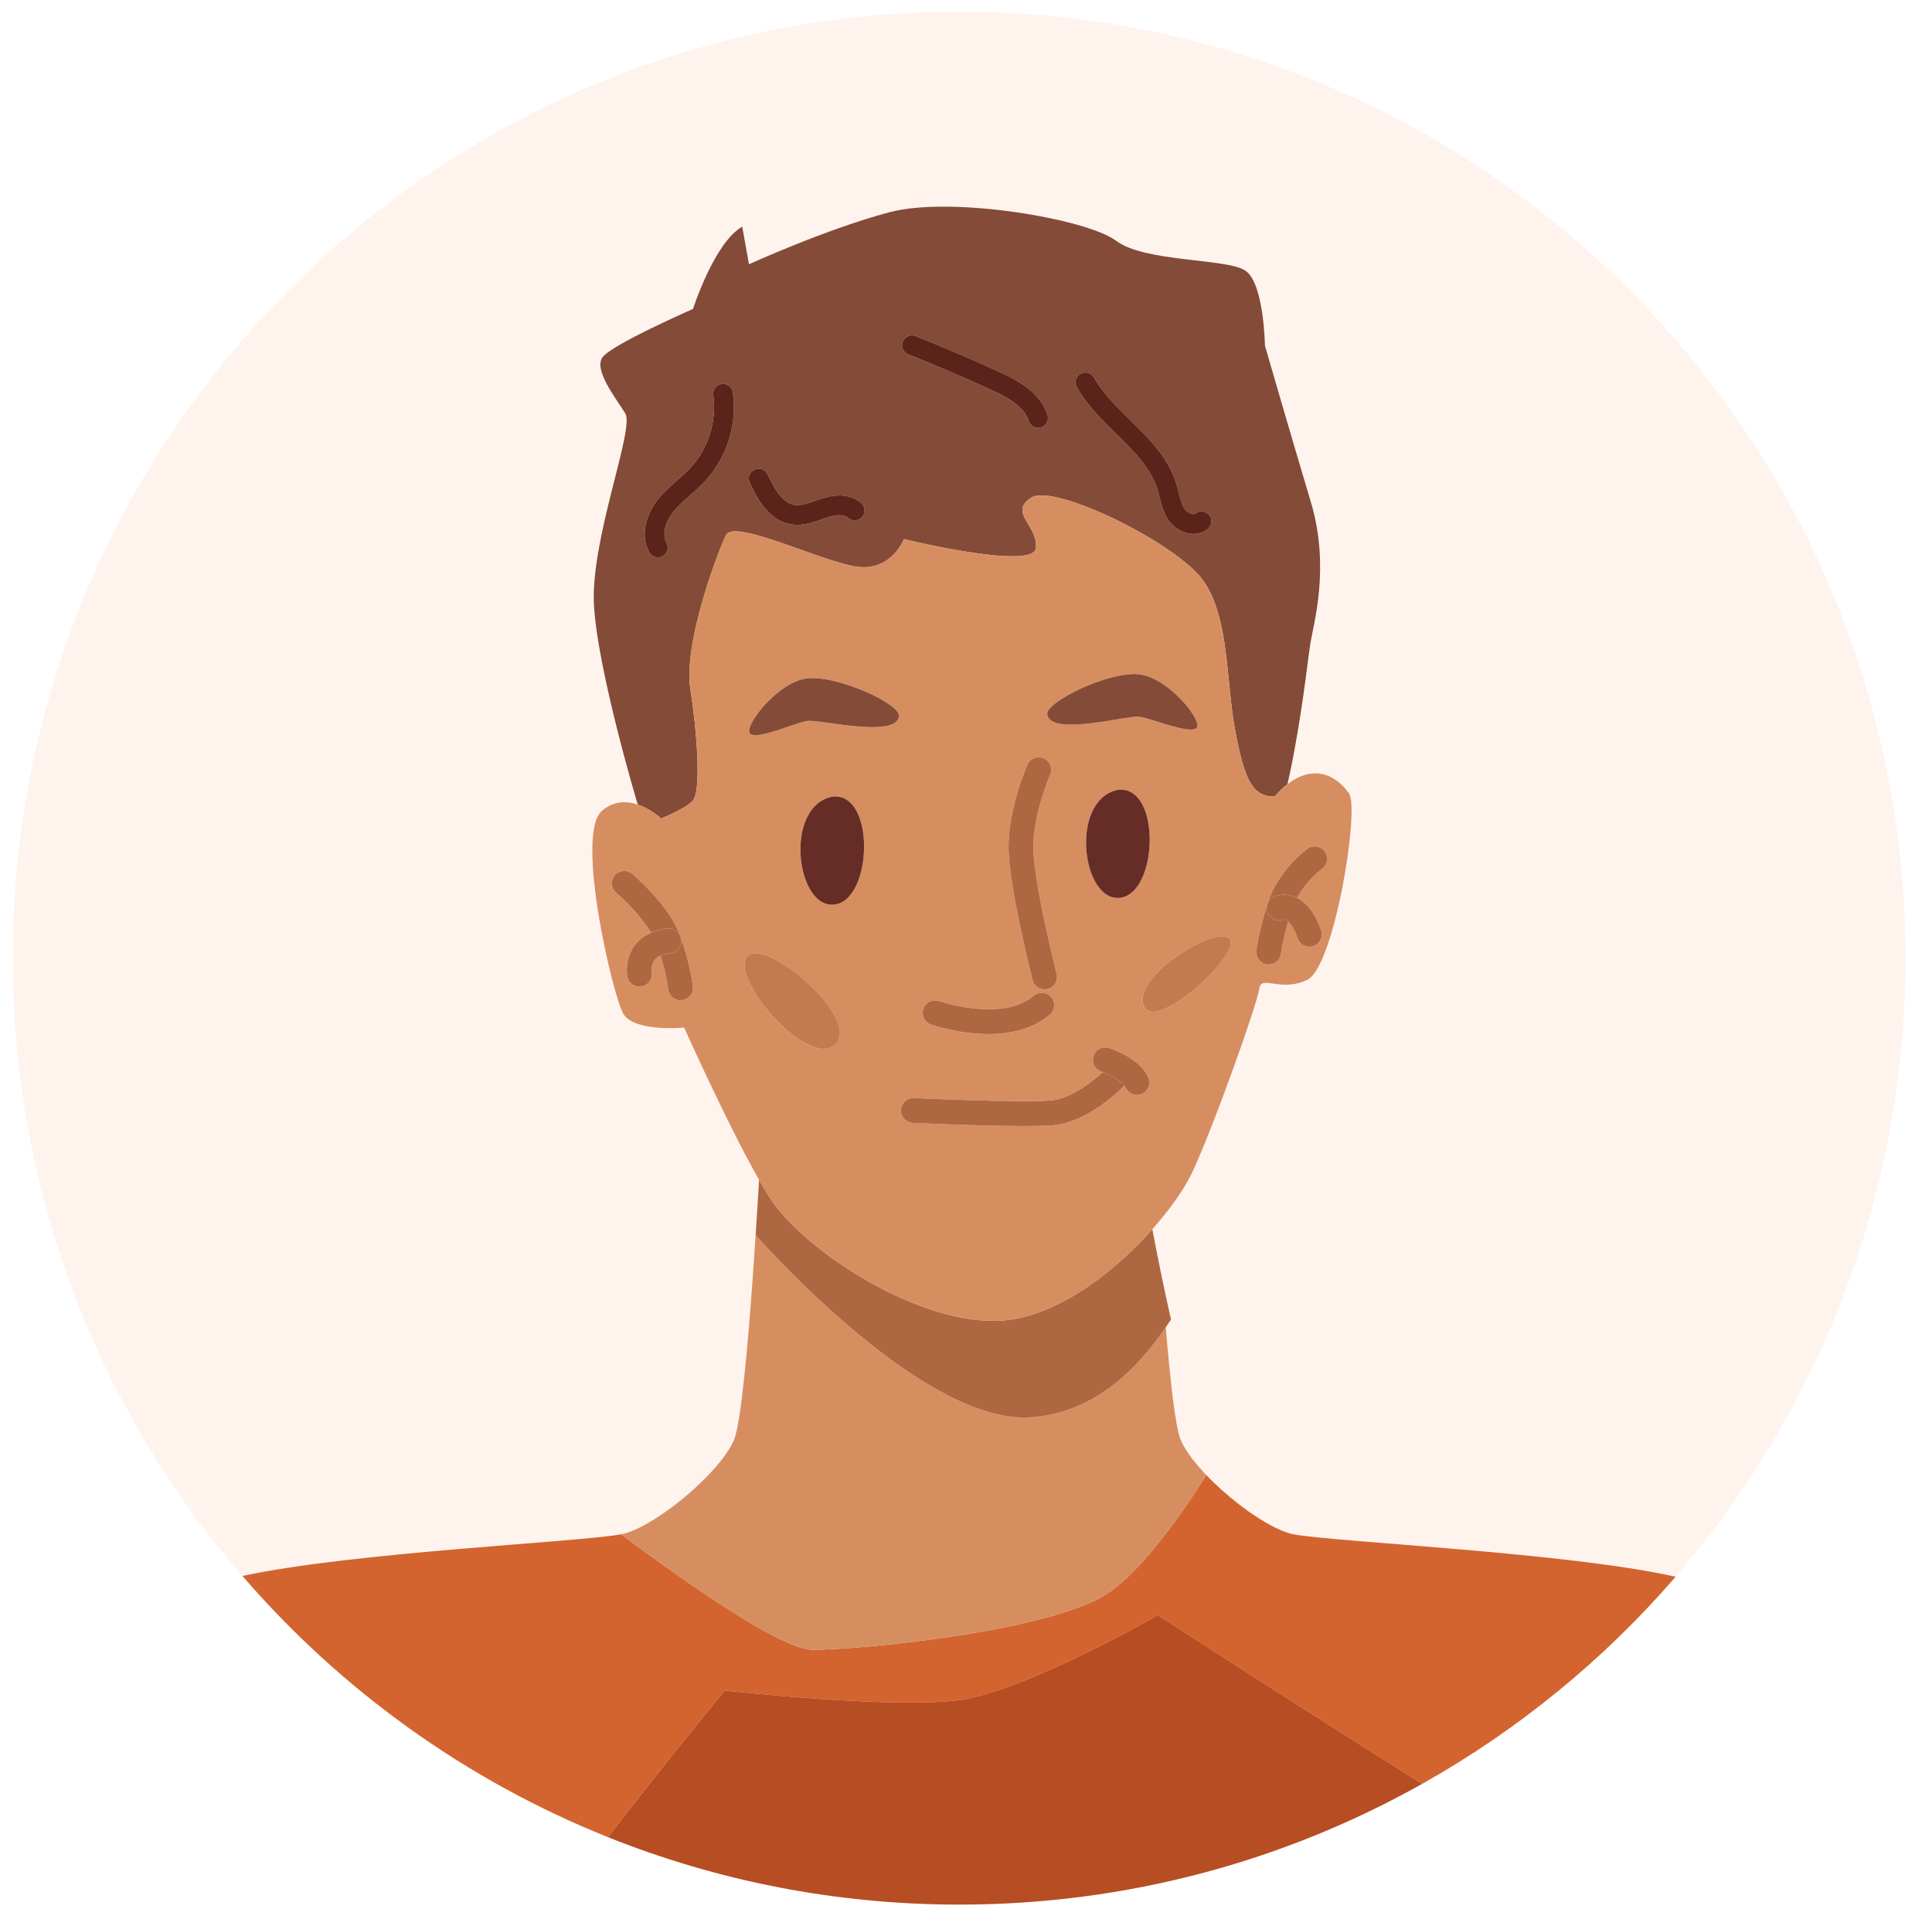 <?xml version="1.0" encoding="UTF-8" standalone="no"?>
<!DOCTYPE svg PUBLIC "-//W3C//DTD SVG 1.1//EN" "http://www.w3.org/Graphics/SVG/1.1/DTD/svg11.dtd">
<svg width="100%" height="100%" viewBox="0 0 121 120" version="1.1" xmlns="http://www.w3.org/2000/svg" xmlns:xlink="http://www.w3.org/1999/xlink" xml:space="preserve" xmlns:serif="http://www.serif.com/" style="fill-rule:evenodd;clip-rule:evenodd;stroke-linejoin:round;stroke-miterlimit:2;">
    <g transform="matrix(1,0,0,1,-286,0)">
        <g id="Herr-B" serif:id="Herr B" transform="matrix(1,0,0,1,286.067,0)">
            <rect x="0" y="0" width="120" height="120" style="fill:none;"/>
            <g transform="matrix(0,-1,-1,0,60,0.729)">
                <path d="M-59.271,-59.271C-92.005,-59.271 -118.541,-32.735 -118.541,0C-118.541,32.734 -92.005,59.271 -59.271,59.271C-26.537,59.271 -0.001,32.734 -0.001,0C-0.001,-32.735 -26.537,-59.271 -59.271,-59.271" style="fill:#fff3ee;fill-rule:nonzero;"/>
            </g>
            <g transform="matrix(1,0,0,1,73.866,90.485)">
                <path d="M0,-0.349C0.045,-0.237 0.103,-0.12 0.167,0C0.102,-0.12 0.045,-0.237 0,-0.349" style="fill:#d36430;fill-rule:nonzero;"/>
            </g>
            <g transform="matrix(1,0,0,1,80.749,111.279)">
                <path d="M0,-15.243C-1.485,-15.647 -3.801,-17.347 -5.364,-19.011C-5.33,-18.975 -5.298,-18.94 -5.264,-18.904C-6.846,-16.407 -9.286,-12.942 -11.438,-11.507C-14.977,-9.147 -26.776,-7.968 -29.92,-7.968C-31.828,-7.968 -37.638,-12.015 -41.915,-15.199C-44.398,-14.717 -58.729,-14.084 -65.629,-12.589C-59.469,-5.447 -51.634,0.208 -42.735,3.768C-39.018,-1.069 -35.423,-5.412 -35.423,-5.412C-35.423,-5.412 -24.808,-4.232 -20.68,-4.824C-16.549,-5.412 -8.293,-10.131 -8.293,-10.131C-8.293,-10.131 1.93,-3.513 8.257,0.428C14.276,-2.954 19.646,-7.352 24.13,-12.54C17.32,-14.07 2.706,-14.712 0.196,-15.199C0.118,-15.215 0.053,-15.227 0,-15.243" style="fill:#d36430;fill-rule:nonzero;"/>
            </g>
            <g transform="matrix(1,0,0,1,74.628,92.245)">
                <path d="M0,-0.86C0.217,-0.579 0.464,-0.29 0.736,0C0.464,-0.29 0.217,-0.579 0,-0.86" style="fill:#d36430;fill-rule:nonzero;"/>
            </g>
            <g transform="matrix(1,0,0,1,74.072,91.335)">
                <path d="M0,-0.778C0.138,-0.531 0.312,-0.27 0.518,0C0.312,-0.27 0.138,-0.531 0,-0.778" style="fill:#d36430;fill-rule:nonzero;"/>
            </g>
            <g transform="matrix(1,0,0,1,69.312,77.421)">
                <path d="M0,22.351C2.151,20.916 4.592,17.451 6.173,14.954C6.139,14.919 6.107,14.883 6.074,14.847C6.067,14.84 6.059,14.832 6.052,14.824C5.781,14.534 5.533,14.245 5.316,13.964C5.303,13.947 5.29,13.931 5.278,13.914C5.073,13.644 4.898,13.383 4.76,13.136C4.747,13.112 4.734,13.088 4.721,13.065C4.657,12.945 4.599,12.828 4.554,12.716C4.228,11.901 3.901,8.914 3.631,5.702C1.585,8.69 -1.145,11.124 -4.915,11.34C-11.284,11.704 -20.683,1.459 -22.052,-0.07C-21.944,-1.717 -21.869,-3.01 -21.84,-3.539L-21.84,-3.54C-21.87,-3.012 -21.944,-1.718 -22.053,-0.07C-22.106,0.752 -22.168,1.661 -22.237,2.608C-22.536,6.779 -22.965,11.639 -23.398,12.716C-24.186,14.683 -28.118,18.027 -30.281,18.615C-30.334,18.631 -30.4,18.643 -30.477,18.659C-26.2,21.844 -20.391,25.891 -18.483,25.891C-15.338,25.891 -3.54,24.711 0,22.351" style="fill:#d68e61;fill-rule:nonzero;"/>
            </g>
            <g transform="matrix(1,0,0,1,72.623,79.864)">
                <path d="M0,-0.246C0.017,-0.164 0.034,-0.082 0.051,0C0.033,-0.082 0.017,-0.164 0,-0.246" style="fill:#d68e61;fill-rule:nonzero;"/>
            </g>
            <g transform="matrix(1,0,0,1,62.286,80.291)">
                <path d="M0,2.423C-5.243,2.49 -12.119,-2.142 -14.125,-5.262C-14.34,-5.598 -14.572,-5.986 -14.814,-6.41C-14.843,-5.881 -14.918,-4.587 -15.027,-2.941C-13.657,-1.412 -4.258,8.833 2.111,8.469C5.881,8.253 8.611,5.819 10.657,2.831C10.768,2.668 10.879,2.505 10.987,2.339C10.773,1.408 10.572,0.467 10.387,-0.427C10.371,-0.51 10.354,-0.592 10.337,-0.674C10.139,-1.644 9.963,-2.547 9.818,-3.315C7.328,-0.515 3.562,2.377 0,2.423" style="fill:#ad6842;fill-rule:nonzero;"/>
            </g>
            <g transform="matrix(1,0,0,1,60.069,113.962)">
                <path d="M0,-7.507C-4.128,-6.916 -14.744,-8.096 -14.744,-8.096C-14.744,-8.096 -18.338,-3.752 -22.055,1.085C-15.251,3.808 -7.826,5.308 -0.049,5.308C10.48,5.308 20.366,2.559 28.936,-2.256C22.61,-6.197 12.387,-12.815 12.387,-12.815C12.387,-12.815 4.131,-8.096 0,-7.507" style="fill:#b74d23;fill-rule:nonzero;"/>
            </g>
            <g transform="matrix(1,0,0,1,40.586,28.936)">
                <path d="M0,5.642C-0.618,4.499 -0.102,3.163 0.528,2.367C0.897,1.9 1.332,1.518 1.752,1.149C2.044,0.892 2.321,0.648 2.57,0.384C3.695,-0.812 4.25,-2.565 4.019,-4.192C3.971,-4.53 4.206,-4.843 4.545,-4.892C4.877,-4.937 5.196,-4.705 5.245,-4.366C5.532,-2.347 4.869,-0.254 3.472,1.232C3.183,1.539 2.871,1.814 2.569,2.079C2.173,2.427 1.799,2.756 1.499,3.134C1.071,3.676 0.779,4.479 1.089,5.053C1.252,5.354 1.14,5.729 0.839,5.892C0.746,5.942 0.645,5.967 0.545,5.967C0.325,5.967 0.112,5.849 0,5.642M6.599,0.473C6.909,0.328 7.277,0.462 7.422,0.771C7.835,1.654 8.359,2.572 9.118,2.683C9.5,2.737 9.939,2.585 10.401,2.422C10.526,2.377 10.651,2.333 10.776,2.293C11.829,1.95 12.697,2.047 13.284,2.572C13.54,2.799 13.562,3.191 13.334,3.445C13.106,3.701 12.715,3.722 12.46,3.495C12.129,3.198 11.44,3.379 11.159,3.47C11.044,3.507 10.929,3.548 10.813,3.589C10.353,3.752 9.84,3.933 9.287,3.933C9.173,3.933 9.057,3.925 8.939,3.908C7.419,3.686 6.663,2.072 6.3,1.296C6.156,0.987 6.289,0.618 6.599,0.473M15.885,-7.545C16.012,-7.862 16.372,-8.019 16.689,-7.891C18.435,-7.195 20.191,-6.444 21.909,-5.657C23.235,-5.051 24.522,-4.302 24.95,-2.947C25.054,-2.62 24.873,-2.273 24.547,-2.17C24.485,-2.15 24.422,-2.14 24.36,-2.14C24.097,-2.14 23.854,-2.309 23.77,-2.573C23.473,-3.513 22.388,-4.077 21.394,-4.532C19.694,-5.31 17.957,-6.053 16.231,-6.741C15.913,-6.867 15.759,-7.227 15.885,-7.545M27.019,-5.524C27.317,-5.694 27.695,-5.588 27.863,-5.292C28.414,-4.319 29.237,-3.512 30.108,-2.657C31.291,-1.495 32.514,-0.294 33.025,1.373C33.079,1.548 33.124,1.726 33.168,1.905C33.265,2.292 33.356,2.658 33.54,2.931C33.652,3.096 33.854,3.23 34.034,3.257C34.15,3.274 34.194,3.239 34.209,3.228C34.475,3.013 34.865,3.057 35.079,3.323C35.292,3.59 35.25,3.979 34.983,4.193C34.732,4.394 34.422,4.5 34.091,4.5C34.011,4.5 33.93,4.494 33.848,4.481C33.329,4.402 32.818,4.073 32.514,3.623C32.208,3.169 32.08,2.657 31.967,2.205C31.928,2.047 31.889,1.889 31.842,1.736C31.423,0.369 30.363,-0.671 29.24,-1.773C28.347,-2.651 27.423,-3.558 26.786,-4.68C26.617,-4.978 26.722,-5.356 27.019,-5.524M2.799,21.116C3.242,20.357 3.007,16.919 2.579,14.172C2.151,11.424 4.209,5.828 4.816,4.574C5.327,3.518 11,6.33 13.1,6.565C15.201,6.801 15.962,4.825 15.962,4.825C15.962,4.825 24.115,6.818 24.228,5.374C24.34,3.931 22.495,3.168 23.925,2.232C25.355,1.296 33.139,5.13 34.741,7.469C36.344,9.808 36.132,13.743 36.695,16.751C37.258,19.759 37.732,20.965 39.174,20.947C39.427,20.65 39.697,20.389 39.977,20.172C40.034,19.937 40.088,19.7 40.138,19.46C40.879,15.911 41.23,12.564 41.411,11.382C41.593,10.2 42.678,6.614 41.445,2.5C40.213,-1.613 38.568,-7.295 38.568,-7.295C38.568,-7.295 38.517,-11.227 37.328,-11.998C36.138,-12.769 31.029,-12.508 29.242,-13.861C27.455,-15.215 18.981,-16.68 15.062,-15.647C11.142,-14.613 6.255,-12.388 6.255,-12.388L5.832,-14.742C4.075,-13.737 2.751,-9.591 2.751,-9.591C2.751,-9.591 -2.333,-7.363 -2.913,-6.569C-3.493,-5.775 -2.094,-4.023 -1.491,-3.047C-0.889,-2.072 -3.701,4.879 -3.452,9.005C-3.202,13.131 -0.738,21.358 -0.738,21.358L-0.699,21.451C0.134,21.735 0.75,22.322 0.75,22.322C0.75,22.322 2.51,21.612 2.799,21.116" style="fill:#844b38;fill-rule:nonzero;"/>
            </g>
            <g transform="matrix(1,0,0,1,46.787,53.174)">
                <path d="M0,6.667C1.166,5.603 7.129,10.64 5.446,12.234C3.762,13.829 -1.349,7.897 0,6.667M-4.16,9.462C-4.185,9.464 -4.21,9.465 -4.235,9.465C-4.632,9.465 -4.97,9.165 -5.009,8.762C-5.01,8.754 -5.098,7.933 -5.48,6.669C-5.634,6.738 -5.757,6.827 -5.844,6.939C-6.094,7.26 -6.033,7.709 -6.033,7.714C-5.972,8.135 -6.261,8.532 -6.682,8.598C-6.723,8.605 -6.765,8.608 -6.805,8.608C-7.177,8.608 -7.504,8.345 -7.569,7.966C-7.588,7.855 -7.736,6.857 -7.091,6.006C-6.833,5.667 -6.487,5.417 -6.074,5.24C-6.717,4.176 -7.807,3.123 -8.26,2.741C-8.589,2.464 -8.632,1.973 -8.355,1.644C-8.078,1.315 -7.588,1.273 -7.258,1.55C-7.163,1.631 -4.901,3.55 -4.225,5.492C-3.59,7.32 -3.465,8.561 -3.46,8.613C-3.419,9.04 -3.732,9.421 -4.16,9.462M3.656,-10.683C5.537,-10.929 9.55,-9.096 9.449,-8.319C9.266,-6.912 4.465,-8.145 3.69,-8.024C2.916,-7.903 0.713,-6.878 0.155,-7.203C-0.404,-7.529 1.776,-10.438 3.656,-10.683M17.493,-5.287C17.668,-5.679 18.128,-5.857 18.52,-5.681C18.913,-5.506 19.089,-5.046 18.915,-4.653C18.904,-4.629 17.838,-2.204 17.865,-0.05C17.894,2.19 19.306,7.755 19.32,7.811C19.426,8.228 19.175,8.651 18.758,8.757C18.694,8.774 18.629,8.782 18.566,8.782C18.218,8.782 17.902,8.548 17.812,8.196C17.752,7.96 16.34,2.394 16.309,-0.03C16.277,-2.532 17.443,-5.176 17.493,-5.287M24.465,-10.949C26.352,-10.751 28.605,-7.899 28.055,-7.559C27.505,-7.22 25.276,-8.189 24.499,-8.29C23.722,-8.391 18.953,-7.036 18.735,-8.438C18.614,-9.212 22.579,-11.146 24.465,-10.949M35.024,-0.02C35.371,-0.273 35.858,-0.195 36.11,0.154C36.362,0.501 36.286,0.986 35.939,1.239C35.927,1.248 34.991,1.945 34.376,3.046C34.39,3.053 34.404,3.056 34.417,3.062C35.412,3.586 35.847,4.956 35.893,5.11C36.016,5.522 35.782,5.956 35.371,6.079C35.296,6.101 35.221,6.112 35.147,6.112C34.813,6.112 34.504,5.895 34.402,5.559C34.308,5.253 34.074,4.77 33.822,4.537C33.452,5.869 33.38,6.519 33.38,6.526C33.338,6.926 33,7.225 32.606,7.225C32.58,7.225 32.554,7.223 32.527,7.221C32.1,7.177 31.789,6.799 31.831,6.372C31.835,6.332 31.932,5.391 32.51,3.474C32.511,3.471 32.512,3.469 32.512,3.466C32.513,3.464 32.513,3.463 32.514,3.461C33.148,1.359 34.947,0.035 35.024,-0.02M24.817,9.89C23.876,8.066 29.339,4.72 30.137,5.627C30.935,6.534 25.601,11.409 24.817,9.89M18.898,10.367C17.802,11.304 16.368,11.583 15.052,11.583C13.194,11.583 11.57,11.028 11.456,10.988C11.05,10.847 10.836,10.403 10.978,9.997C11.12,9.591 11.563,9.376 11.969,9.519C12.022,9.537 15.928,10.858 17.886,9.184C18.213,8.904 18.704,8.943 18.983,9.269C19.263,9.596 19.224,10.087 18.898,10.367M23.142,-3.709C25.884,-4.058 25.703,2.743 23.304,3.047C20.905,3.352 20.092,-3.051 23.142,-3.709M22.13,13.939C21.722,13.807 21.497,13.368 21.628,12.96C21.76,12.552 22.195,12.326 22.605,12.457C22.801,12.519 24.533,13.102 25.064,14.299C25.239,14.692 25.062,15.152 24.669,15.326C24.566,15.372 24.459,15.393 24.354,15.393C24.055,15.393 23.77,15.221 23.642,14.93C23.624,14.891 23.596,14.851 23.566,14.811C22.996,15.384 21.09,17.141 19.061,17.294C18.614,17.328 17.979,17.341 17.252,17.341C14.531,17.341 10.525,17.154 10.312,17.144C9.883,17.124 9.551,16.759 9.571,16.33C9.592,15.901 9.96,15.574 10.385,15.589C10.45,15.592 16.921,15.894 18.944,15.742C20.138,15.652 21.472,14.64 22.203,13.965C22.179,13.957 22.153,13.946 22.13,13.939M5.254,-3.284C7.996,-3.633 7.815,3.167 5.416,3.472C3.017,3.777 2.204,-2.626 5.254,-3.284M1.374,21.856C3.38,24.976 10.255,29.608 15.498,29.541C19.06,29.495 22.826,26.603 25.316,23.802C26.491,22.481 27.383,21.18 27.833,20.207C29.236,17.174 31.893,9.668 32.012,8.749C32.131,7.83 33.326,8.995 35.02,8.186C36.714,7.378 38.329,-2.577 37.624,-3.514C36.431,-5.098 34.999,-5.009 33.776,-4.065C33.496,-3.849 33.226,-3.587 32.973,-3.291C31.531,-3.272 31.057,-4.479 30.494,-7.487C29.931,-10.494 30.143,-14.43 28.54,-16.769C26.937,-19.108 19.154,-22.941 17.724,-22.005C16.294,-21.07 18.139,-20.307 18.027,-18.863C17.914,-17.42 9.761,-19.413 9.761,-19.413C9.761,-19.413 9,-17.437 6.899,-17.672C4.799,-17.908 -0.874,-20.719 -1.385,-19.664C-1.992,-18.41 -4.05,-12.814 -3.622,-10.066C-3.194,-7.319 -2.959,-3.881 -3.402,-3.121C-3.691,-2.626 -5.451,-1.915 -5.451,-1.915C-5.451,-1.915 -6.067,-2.502 -6.9,-2.787C-7.58,-3.019 -8.404,-3.05 -9.161,-2.392C-10.846,-0.929 -8.489,9.135 -7.819,10.306C-7.149,11.477 -4.006,11.175 -4.006,11.175C-4.006,11.175 -1.32,17.194 0.684,20.707C0.684,20.707 0.684,20.708 0.685,20.708C0.926,21.131 1.158,21.52 1.374,21.856" style="fill:#d68e61;fill-rule:nonzero;"/>
            </g>
            <g transform="matrix(1,0,0,1,52.203,49.846)">
                <path d="M0,6.8C2.399,6.495 2.58,-0.305 -0.162,0.043C-3.212,0.702 -2.399,7.105 0,6.8" style="fill:#662d27;fill-rule:nonzero;"/>
            </g>
            <g transform="matrix(1,0,0,1,70.092,49.421)">
                <path d="M0,6.8C2.399,6.495 2.58,-0.305 -0.162,0.043C-3.212,0.702 -2.399,7.105 0,6.8" style="fill:#662d27;fill-rule:nonzero;"/>
            </g>
            <g transform="matrix(1,0,0,1,64.6,47.902)">
                <path d="M0,13.467C0.09,13.819 0.406,14.053 0.754,14.053C0.817,14.053 0.882,14.045 0.946,14.029C1.363,13.923 1.614,13.499 1.508,13.082C1.494,13.026 0.082,7.461 0.053,5.221C0.026,3.067 1.092,0.642 1.103,0.618C1.277,0.225 1.101,-0.235 0.708,-0.409C0.316,-0.586 -0.144,-0.408 -0.319,-0.016C-0.369,0.096 -1.535,2.74 -1.503,5.241C-1.472,7.665 -0.06,13.231 0,13.467" style="fill:#ad6842;fill-rule:nonzero;"/>
            </g>
            <g transform="matrix(1,0,0,1,64.674,64.476)">
                <path d="M0,-2.119C-1.959,-0.445 -5.864,-1.766 -5.918,-1.784C-6.324,-1.927 -6.766,-1.712 -6.908,-1.306C-7.05,-0.9 -6.836,-0.456 -6.43,-0.315C-6.316,-0.275 -4.692,0.28 -2.835,0.28C-1.518,0.28 -0.085,0.001 1.011,-0.936C1.338,-1.216 1.376,-1.707 1.097,-2.033C0.818,-2.359 0.327,-2.399 0,-2.119" style="fill:#ad6842;fill-rule:nonzero;"/>
            </g>
            <g transform="matrix(1,-0.013,-0.013,-1,50.489,45.161)">
                <path d="M-0.011,0.011C0.764,0.122 5.55,-1.172 5.751,0.233C5.862,1.008 1.873,2.893 -0.011,2.671C-1.895,2.45 -4.111,-0.431 -3.557,-0.764C-3.003,-1.096 -0.787,-0.1 -0.011,0.011" style="fill:#844b38;fill-rule:nonzero;"/>
            </g>
            <g transform="matrix(1,-0.013,-0.013,-1,71.297,44.873)">
                <path d="M-0.01,-0.011C0.765,-0.122 2.982,-1.12 3.536,-0.787C4.089,-0.455 1.874,2.427 -0.01,2.648C-1.894,2.87 -5.883,0.986 -5.773,0.21C-5.572,-1.194 -0.786,0.1 -0.01,-0.011" style="fill:#844b38;fill-rule:nonzero;"/>
            </g>
            <g transform="matrix(1,0,0,1,57.173,68.891)">
                <path d="M0,-0.128C-0.425,-0.144 -0.793,0.184 -0.814,0.613C-0.834,1.042 -0.502,1.407 -0.073,1.427C0.14,1.437 4.146,1.624 6.867,1.624C7.594,1.624 8.229,1.611 8.676,1.577C10.705,1.424 12.61,-0.333 13.181,-0.906C12.927,-1.251 12.273,-1.592 11.818,-1.752C11.087,-1.078 9.753,-0.065 8.559,0.025C6.536,0.177 0.065,-0.125 0,-0.128" style="fill:#ad6842;fill-rule:nonzero;"/>
            </g>
            <g transform="matrix(1,0,0,1,70.354,66.082)">
                <path d="M0,1.903C0.029,1.943 0.058,1.983 0.075,2.022C0.204,2.313 0.489,2.485 0.787,2.485C0.893,2.485 1,2.463 1.102,2.418C1.495,2.244 1.673,1.784 1.498,1.391C0.967,0.194 -0.765,-0.389 -0.961,-0.451C-1.371,-0.582 -1.806,-0.357 -1.938,0.052C-2.069,0.46 -1.844,0.899 -1.436,1.031C-1.413,1.038 -1.387,1.049 -1.363,1.057C-0.908,1.217 -0.254,1.558 0,1.903" style="fill:#ad6842;fill-rule:nonzero;"/>
            </g>
            <g transform="matrix(1,0,0,1,52.233,60.371)">
                <path d="M0,5.037C1.684,3.443 -4.28,-1.594 -5.446,-0.53C-6.795,0.7 -1.684,6.631 0,5.037" style="fill:#d68e61;fill-rule:nonzero;"/>
            </g>
            <g transform="matrix(1,0,0,1,-1625.22,-1155.64)">
                <g opacity="0.5">
                    <g transform="matrix(1,0,0,1,1677.46,1216.01)">
                        <path d="M0,5.037C1.684,3.443 -4.28,-1.594 -5.446,-0.53C-6.795,0.7 -1.684,6.631 0,5.037" style="fill:#ad6842;fill-rule:nonzero;"/>
                    </g>
                </g>
            </g>
            <g transform="matrix(1,0,0,1,71.604,59.412)">
                <path d="M0,3.651C0.784,5.17 6.118,0.296 5.32,-0.612C4.522,-1.519 -0.941,1.828 0,3.651" style="fill:#d68e61;fill-rule:nonzero;"/>
            </g>
            <g transform="matrix(1,0,0,1,-1625.22,-1155.64)">
                <g opacity="0.5">
                    <g transform="matrix(1,0,0,1,1696.83,1215.05)">
                        <path d="M0,3.651C0.784,5.17 6.118,0.296 5.32,-0.612C4.522,-1.519 -0.941,1.828 0,3.651" style="fill:#ad6842;fill-rule:nonzero;"/>
                    </g>
                </g>
            </g>
            <g transform="matrix(1,0,0,1,39.529,62.362)">
                <path d="M0,-7.639C-0.33,-7.916 -0.82,-7.874 -1.097,-7.545C-1.373,-7.216 -1.331,-6.725 -1.002,-6.448C-0.549,-6.066 0.542,-5.013 1.184,-3.949C1.491,-4.08 1.829,-4.176 2.218,-4.216C2.639,-4.257 3.027,-3.95 3.072,-3.522C3.116,-3.094 2.806,-2.712 2.378,-2.668C2.141,-2.643 1.942,-2.593 1.778,-2.52C2.161,-1.256 2.248,-0.435 2.249,-0.427C2.288,-0.024 2.627,0.277 3.023,0.277C3.048,0.277 3.073,0.275 3.099,0.273C3.526,0.232 3.84,-0.148 3.798,-0.576C3.793,-0.628 3.669,-1.868 3.033,-3.697C2.358,-5.639 0.096,-7.558 0,-7.639" style="fill:#ad6842;fill-rule:nonzero;"/>
            </g>
            <g transform="matrix(1,0,0,1,42.601,61.046)">
                <path d="M0,-2.205C-0.045,-2.633 -0.432,-2.941 -0.854,-2.899C-1.242,-2.859 -1.581,-2.763 -1.888,-2.632C-2.3,-2.455 -2.647,-2.205 -2.904,-1.866C-3.549,-1.015 -3.401,-0.017 -3.383,0.094C-3.317,0.473 -2.991,0.736 -2.619,0.736C-2.578,0.736 -2.537,0.733 -2.495,0.726C-2.075,0.66 -1.786,0.263 -1.847,-0.158C-1.847,-0.163 -1.908,-0.612 -1.657,-0.933C-1.571,-1.045 -1.448,-1.134 -1.294,-1.203C-1.13,-1.276 -0.931,-1.326 -0.694,-1.351C-0.266,-1.395 0.044,-1.778 0,-2.205" style="fill:#ad6842;fill-rule:nonzero;"/>
            </g>
            <g transform="matrix(1,0,0,1,79.3,52.9)">
                <path d="M0,3.739C0.071,3.501 0.254,3.301 0.508,3.219C0.97,3.071 1.437,3.107 1.864,3.319C2.479,2.218 3.415,1.521 3.426,1.513C3.773,1.26 3.85,0.774 3.598,0.427C3.345,0.078 2.858,0 2.511,0.254C2.435,0.309 0.635,1.633 0.001,3.735C0.001,3.736 0,3.737 0,3.739" style="fill:#ad6842;fill-rule:nonzero;"/>
            </g>
            <g transform="matrix(1,0,0,1,80.478,59.433)">
                <path d="M0,-1.82C-0.055,-1.848 -0.104,-1.861 -0.194,-1.832C-0.605,-1.7 -1.042,-1.926 -1.173,-2.335C-1.222,-2.487 -1.221,-2.643 -1.181,-2.785C-1.759,-0.868 -1.856,0.073 -1.86,0.112C-1.902,0.539 -1.591,0.918 -1.164,0.962C-1.137,0.964 -1.111,0.965 -1.085,0.965C-0.691,0.965 -0.353,0.667 -0.312,0.267C-0.311,0.259 -0.239,-0.391 0.131,-1.722C0.088,-1.762 0.044,-1.797 0,-1.82" style="fill:#ad6842;fill-rule:nonzero;"/>
            </g>
            <g transform="matrix(1,0,0,1,79.808,59.137)">
                <path d="M0,-3.018C-0.254,-2.936 -0.437,-2.736 -0.508,-2.498C-0.509,-2.495 -0.51,-2.492 -0.51,-2.49C-0.551,-2.347 -0.552,-2.191 -0.503,-2.039C-0.372,-1.63 0.066,-1.405 0.476,-1.537C0.567,-1.565 0.615,-1.553 0.671,-1.524C0.715,-1.501 0.758,-1.466 0.802,-1.426C1.054,-1.194 1.288,-0.711 1.382,-0.405C1.484,-0.068 1.792,0.148 2.126,0.148C2.201,0.148 2.276,0.138 2.35,0.116C2.762,-0.008 2.996,-0.442 2.873,-0.854C2.826,-1.008 2.392,-2.378 1.396,-2.901C1.383,-2.908 1.369,-2.911 1.356,-2.918C0.929,-3.13 0.462,-3.166 0,-3.018" style="fill:#ad6842;fill-rule:nonzero;"/>
            </g>
            <g transform="matrix(1,0,0,1,56.818,25.518)">
                <path d="M0,-3.323C1.726,-2.635 3.463,-1.892 5.163,-1.114C6.157,-0.659 7.241,-0.095 7.539,0.845C7.623,1.109 7.866,1.278 8.129,1.278C8.191,1.278 8.254,1.268 8.316,1.248C8.642,1.145 8.823,0.797 8.719,0.471C8.29,-0.884 7.004,-1.633 5.678,-2.24C3.96,-3.026 2.203,-3.778 0.458,-4.473C0.141,-4.601 -0.219,-4.444 -0.346,-4.127C-0.473,-3.81 -0.318,-3.45 0,-3.323" style="fill:#5b241a;fill-rule:nonzero;"/>
            </g>
            <g transform="matrix(1,0,0,1,41.676,24.913)">
                <path d="M0,9.076C-0.311,8.502 -0.018,7.699 0.41,7.158C0.71,6.779 1.084,6.45 1.48,6.102C1.781,5.837 2.094,5.563 2.382,5.255C3.78,3.769 4.443,1.677 4.155,-0.343C4.107,-0.682 3.788,-0.914 3.455,-0.868C3.117,-0.82 2.881,-0.507 2.929,-0.169C3.161,1.458 2.606,3.211 1.48,4.407C1.232,4.672 0.955,4.915 0.662,5.172C0.242,5.541 -0.192,5.923 -0.561,6.39C-1.191,7.186 -1.707,8.522 -1.089,9.665C-0.977,9.872 -0.764,9.99 -0.544,9.99C-0.445,9.99 -0.344,9.966 -0.25,9.915C0.05,9.753 0.163,9.377 0,9.076" style="fill:#5b241a;fill-rule:nonzero;"/>
            </g>
            <g transform="matrix(1,0,0,1,49.525,29.289)">
                <path d="M0,3.555C0.118,3.573 0.234,3.58 0.349,3.58C0.902,3.58 1.414,3.399 1.875,3.236C1.99,3.195 2.105,3.155 2.22,3.117C2.502,3.026 3.19,2.846 3.521,3.142C3.776,3.37 4.167,3.348 4.395,3.093C4.623,2.838 4.601,2.446 4.346,2.219C3.759,1.694 2.891,1.597 1.837,1.94C1.713,1.981 1.588,2.025 1.462,2.069C1.001,2.232 0.562,2.385 0.179,2.33C-0.579,2.22 -1.104,1.302 -1.517,0.419C-1.662,0.109 -2.029,-0.025 -2.34,0.12C-2.65,0.265 -2.783,0.634 -2.638,0.943C-2.275,1.719 -1.52,3.334 0,3.555" style="fill:#5b241a;fill-rule:nonzero;"/>
            </g>
            <g transform="matrix(1,0,0,1,69.827,29.515)">
                <path d="M0,-2.353C1.122,-1.251 2.182,-0.21 2.601,1.156C2.649,1.31 2.688,1.467 2.727,1.625C2.84,2.077 2.967,2.589 3.273,3.043C3.577,3.494 4.088,3.823 4.607,3.902C4.689,3.914 4.771,3.92 4.851,3.92C5.181,3.92 5.492,3.815 5.742,3.614C6.009,3.4 6.052,3.01 5.838,2.744C5.624,2.477 5.234,2.433 4.968,2.648C4.954,2.659 4.91,2.694 4.794,2.678C4.614,2.65 4.411,2.516 4.3,2.351C4.116,2.078 4.025,1.712 3.928,1.325C3.884,1.147 3.839,0.968 3.785,0.793C3.274,-0.873 2.051,-2.074 0.868,-3.236C-0.003,-4.091 -0.826,-4.899 -1.378,-5.871C-1.546,-6.168 -1.924,-6.273 -2.221,-6.104C-2.519,-5.935 -2.623,-5.557 -2.454,-5.26C-1.817,-4.137 -0.893,-3.23 0,-2.353" style="fill:#5b241a;fill-rule:nonzero;"/>
            </g>
        </g>
    </g>
</svg>
